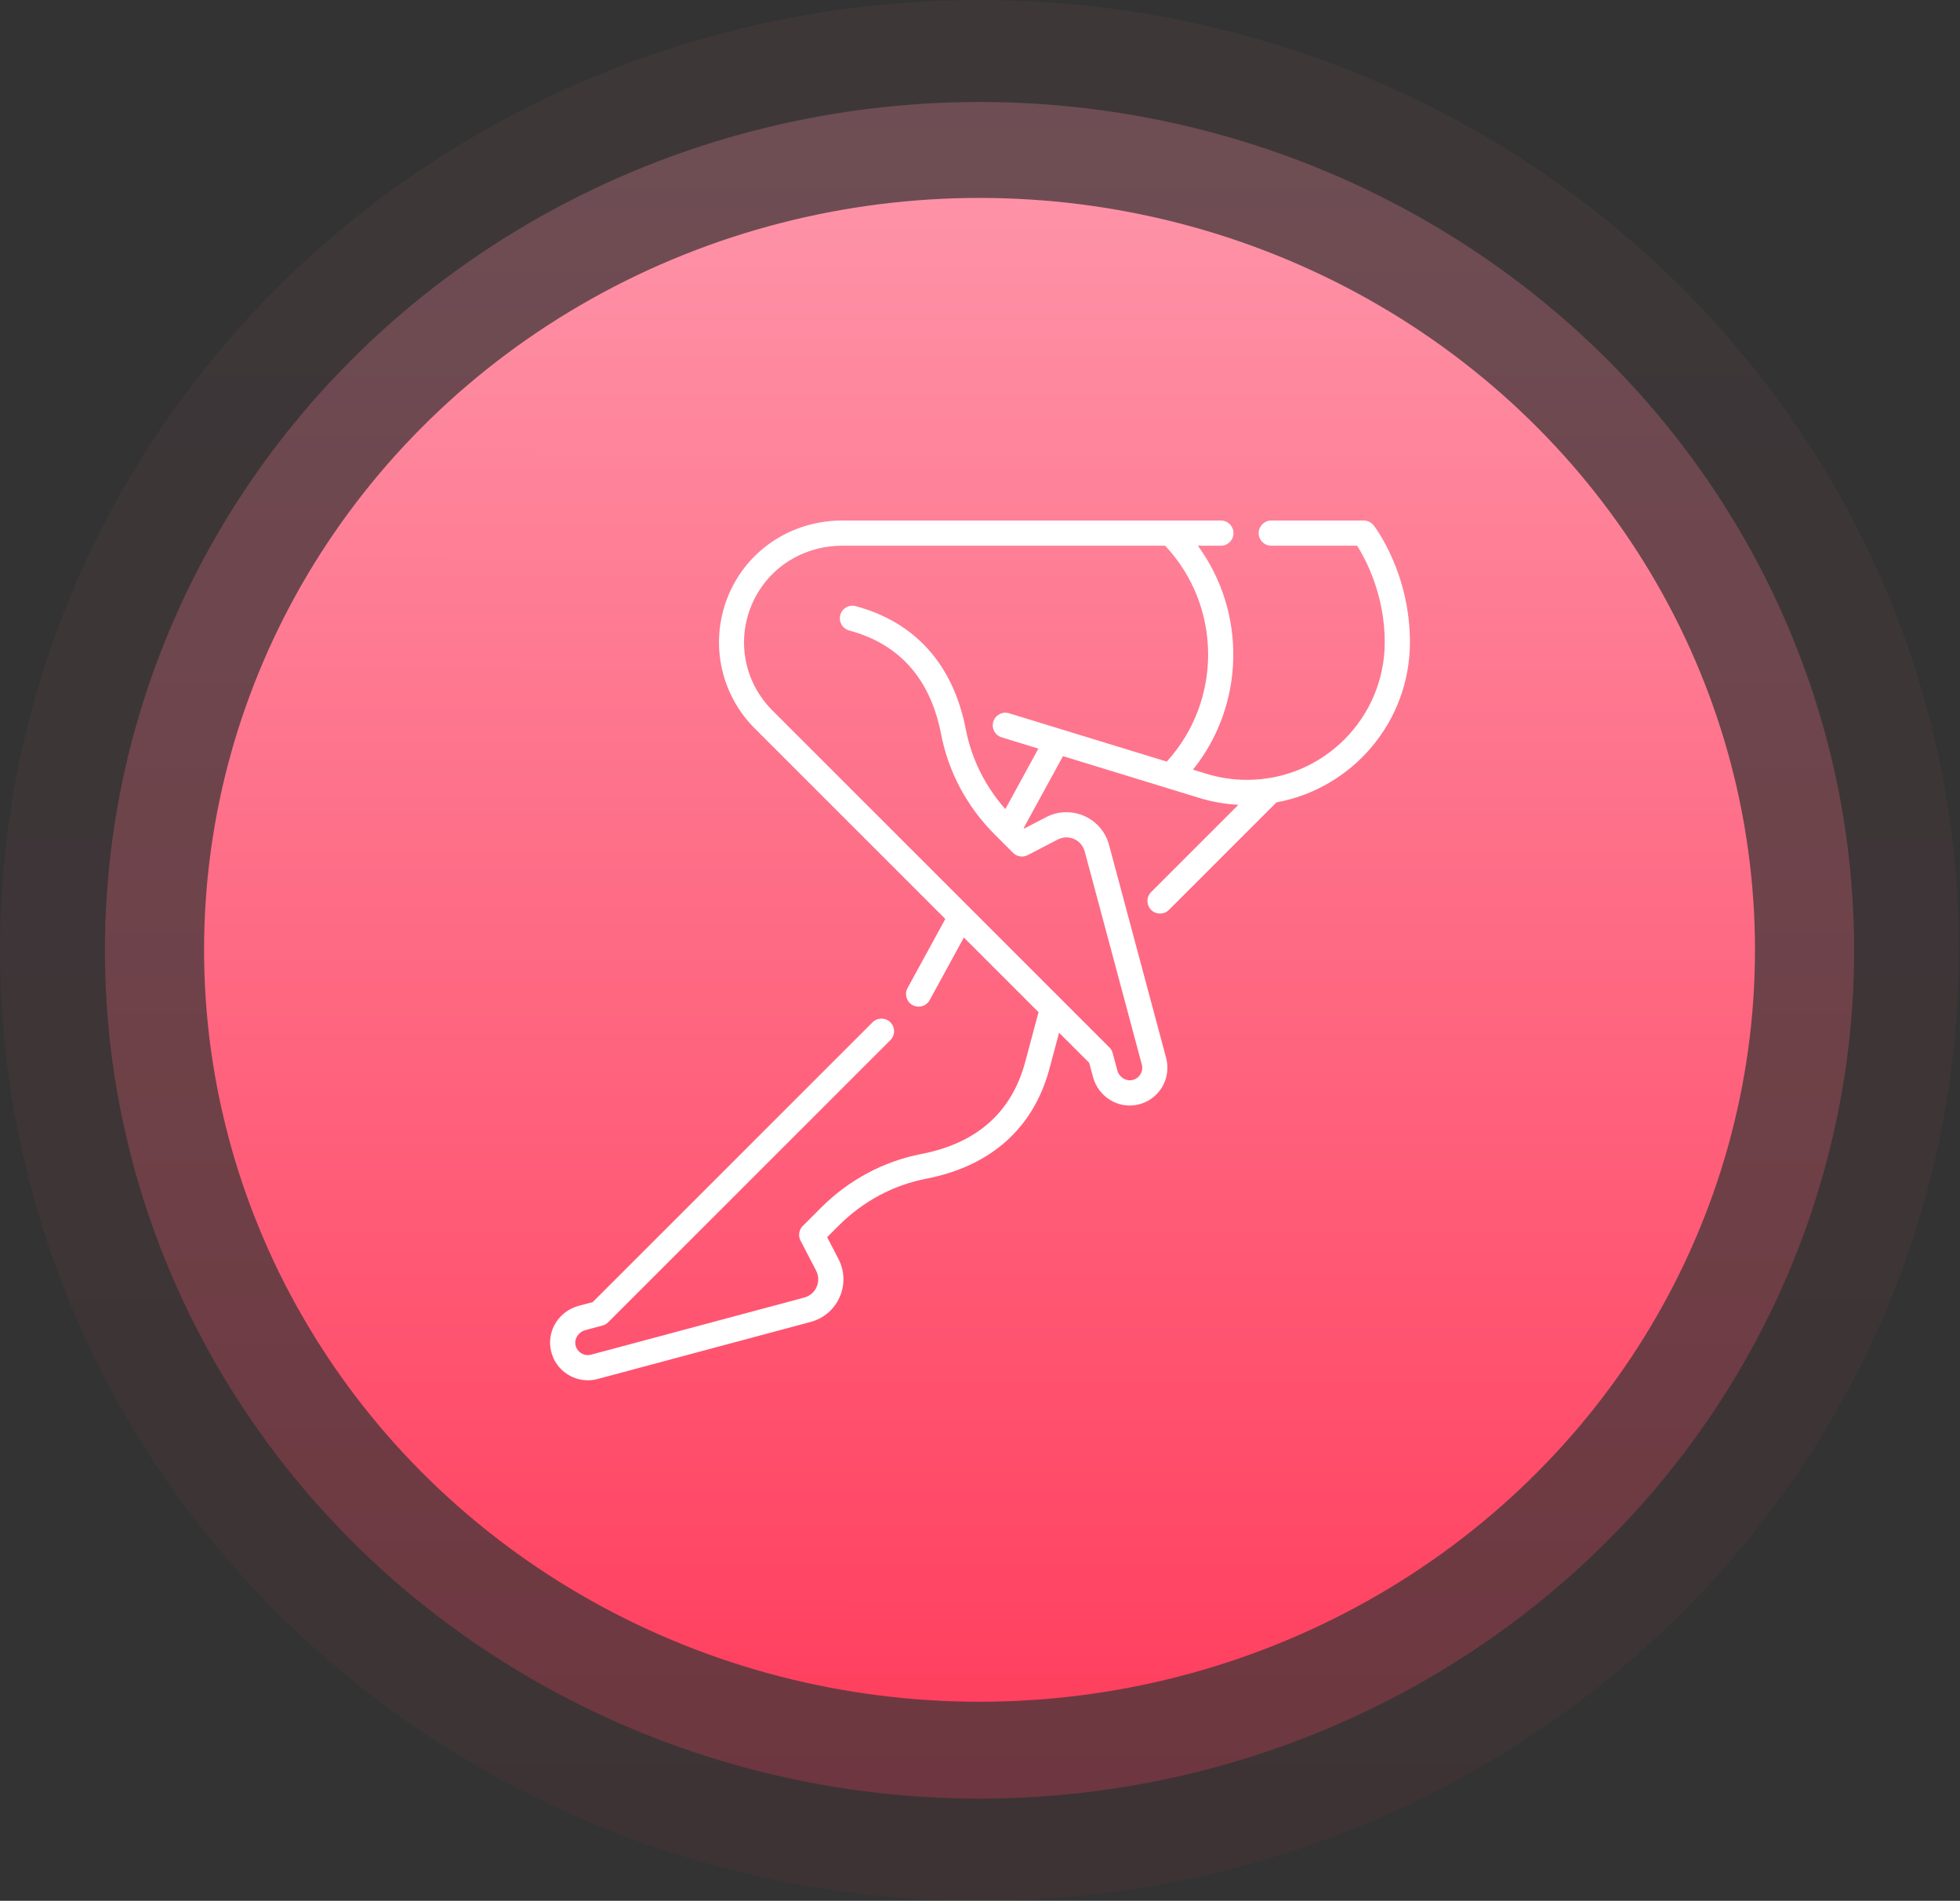 <?xml version="1.0" encoding="UTF-8"?> <svg xmlns="http://www.w3.org/2000/svg" width="930" height="902" viewBox="0 0 930 902" fill="none"><rect x="0" y="0" width="930" height="902" fill="#333333" stroke="none"/> <ellipse cx="464.777" cy="450.952" rx="464.777" ry="450.952" fill="url(#paint0_linear)" fill-opacity="0.05"></ellipse> <ellipse cx="464.776" cy="450.952" rx="415.004" ry="402.561" fill="url(#paint1_linear)" fill-opacity="0.25"></ellipse> <ellipse cx="464.777" cy="450.735" rx="367.949" ry="356.813" fill="url(#paint2_linear)"></ellipse> <path d="M278.954 654.994C275.682 654.994 272.429 654.104 269.601 652.382C265.374 649.807 262.466 645.722 261.408 640.877C259.367 631.514 265.169 622.197 274.616 619.665L281.252 617.887L414.023 485.115C416.358 482.782 420.142 482.782 422.476 485.115C424.81 487.45 424.81 491.234 422.476 493.568L288.571 627.471C287.828 628.213 286.905 628.746 285.891 629.017L277.708 631.209C274.492 632.072 272.418 635.265 273.086 638.329C273.439 639.95 274.41 641.315 275.819 642.173C277.23 643.032 278.884 643.27 280.477 642.844L381.586 615.751C384.228 615.043 386.377 613.202 387.479 610.698C388.582 608.194 388.491 605.366 387.229 602.938L379.844 588.732C378.641 586.419 379.077 583.593 380.921 581.749L389.614 573.056C402.78 559.89 419.246 551.089 437.228 547.605C463.484 542.517 480.039 527.842 486.43 503.988L492.771 480.32L457.342 444.891L441.12 474.583C439.538 477.48 435.909 478.544 433.009 476.962C430.112 475.379 429.047 471.748 430.63 468.85L448.535 436.083L358.066 345.615C348.812 336.36 342.925 324.097 341.493 311.085C340.057 298.03 343.167 284.732 350.251 273.643C360.905 256.965 379.383 247.008 399.68 247.008H579.294C582.595 247.008 585.27 249.683 585.27 252.984C585.27 256.286 582.595 258.961 579.294 258.961H568.367C591.536 290.595 590.767 334.404 566.067 365.233L572.536 367.217C578.725 369.115 585.177 370.077 591.716 370.077C627.739 370.077 657.045 340.77 657.045 304.747C657.045 281.855 647.731 264.917 643.933 258.961H603.199C599.898 258.961 597.223 256.286 597.223 252.984C597.223 249.683 599.898 247.008 603.199 247.008H647.084C648.932 247.008 650.676 247.863 651.809 249.324C652.511 250.23 668.998 271.884 668.998 304.747C668.998 342.604 641.634 374.191 605.649 380.771L554.647 431.775C552.312 434.108 548.529 434.108 546.195 431.775C543.861 429.44 543.861 425.656 546.195 423.322L587.596 381.922C581.279 381.589 575.052 380.491 569.032 378.646L553.732 373.954C553.664 373.935 553.595 373.913 553.527 373.891L504.369 358.819L485.76 392.876L486.037 393.153L496.358 387.788C502.019 384.846 508.612 384.634 514.448 387.205C520.284 389.776 524.579 394.783 526.228 400.943L553.321 502.052C554.583 506.764 553.852 511.856 551.313 516.022C548.739 520.248 544.653 523.157 539.808 524.213C530.449 526.252 521.128 520.455 518.597 511.007L516.819 504.37L502.529 490.08L497.972 507.082C490.406 535.323 470.186 553.393 439.499 559.34C423.866 562.369 409.537 570.035 398.064 581.509L392.467 587.104L397.832 597.425C400.774 603.086 400.987 609.679 398.415 615.516C395.844 621.352 390.838 625.646 384.677 627.296L283.571 654.389C282.056 654.795 280.503 654.994 278.954 654.994V654.994ZM526.405 497.049C527.147 497.792 527.681 498.715 527.951 499.729L530.143 507.913C531.006 511.129 534.199 513.202 537.263 512.534C538.884 512.181 540.249 511.211 541.107 509.802C541.966 508.392 542.204 506.737 541.778 505.144L514.685 404.035C513.976 401.393 512.136 399.244 509.632 398.142C507.127 397.038 504.3 397.13 501.872 398.392L487.666 405.777C485.353 406.98 482.527 406.544 480.683 404.7L471.99 396.007C458.824 382.841 450.022 366.375 446.539 348.393C441.451 322.137 426.776 305.583 402.922 299.191C399.734 298.336 397.842 295.059 398.696 291.871C399.55 288.682 402.826 286.787 406.016 287.645C434.256 295.213 452.328 315.432 458.274 346.119C460.991 360.147 467.444 373.124 477.029 383.931L492.706 355.24L475.286 349.899C472.13 348.931 470.356 345.589 471.323 342.433C472.292 339.278 475.637 337.504 478.789 338.47L553.615 361.414C580.033 332.417 579.781 287.654 552.859 258.959H399.681C383.484 258.959 368.771 266.853 360.324 280.075C348.644 298.36 351.191 321.834 366.517 337.161L526.405 497.049Z" fill="white"></path> <defs> <linearGradient id="paint0_linear" x1="464.944" y1="13.401" x2="464.787" y2="901.903" gradientUnits="userSpaceOnUse"> <stop stop-color="#FE91A6"></stop> <stop offset="1" stop-color="#FF405F"></stop> </linearGradient> <linearGradient id="paint1_linear" x1="464.925" y1="60.354" x2="464.785" y2="853.513" gradientUnits="userSpaceOnUse"> <stop stop-color="#FE91A6"></stop> <stop offset="1" stop-color="#FF405F"></stop> </linearGradient> <linearGradient id="paint2_linear" x1="464.909" y1="104.525" x2="464.785" y2="807.549" gradientUnits="userSpaceOnUse"> <stop stop-color="#FE91A6"></stop> <stop offset="1" stop-color="#FF405F"></stop> </linearGradient> </defs> </svg> 